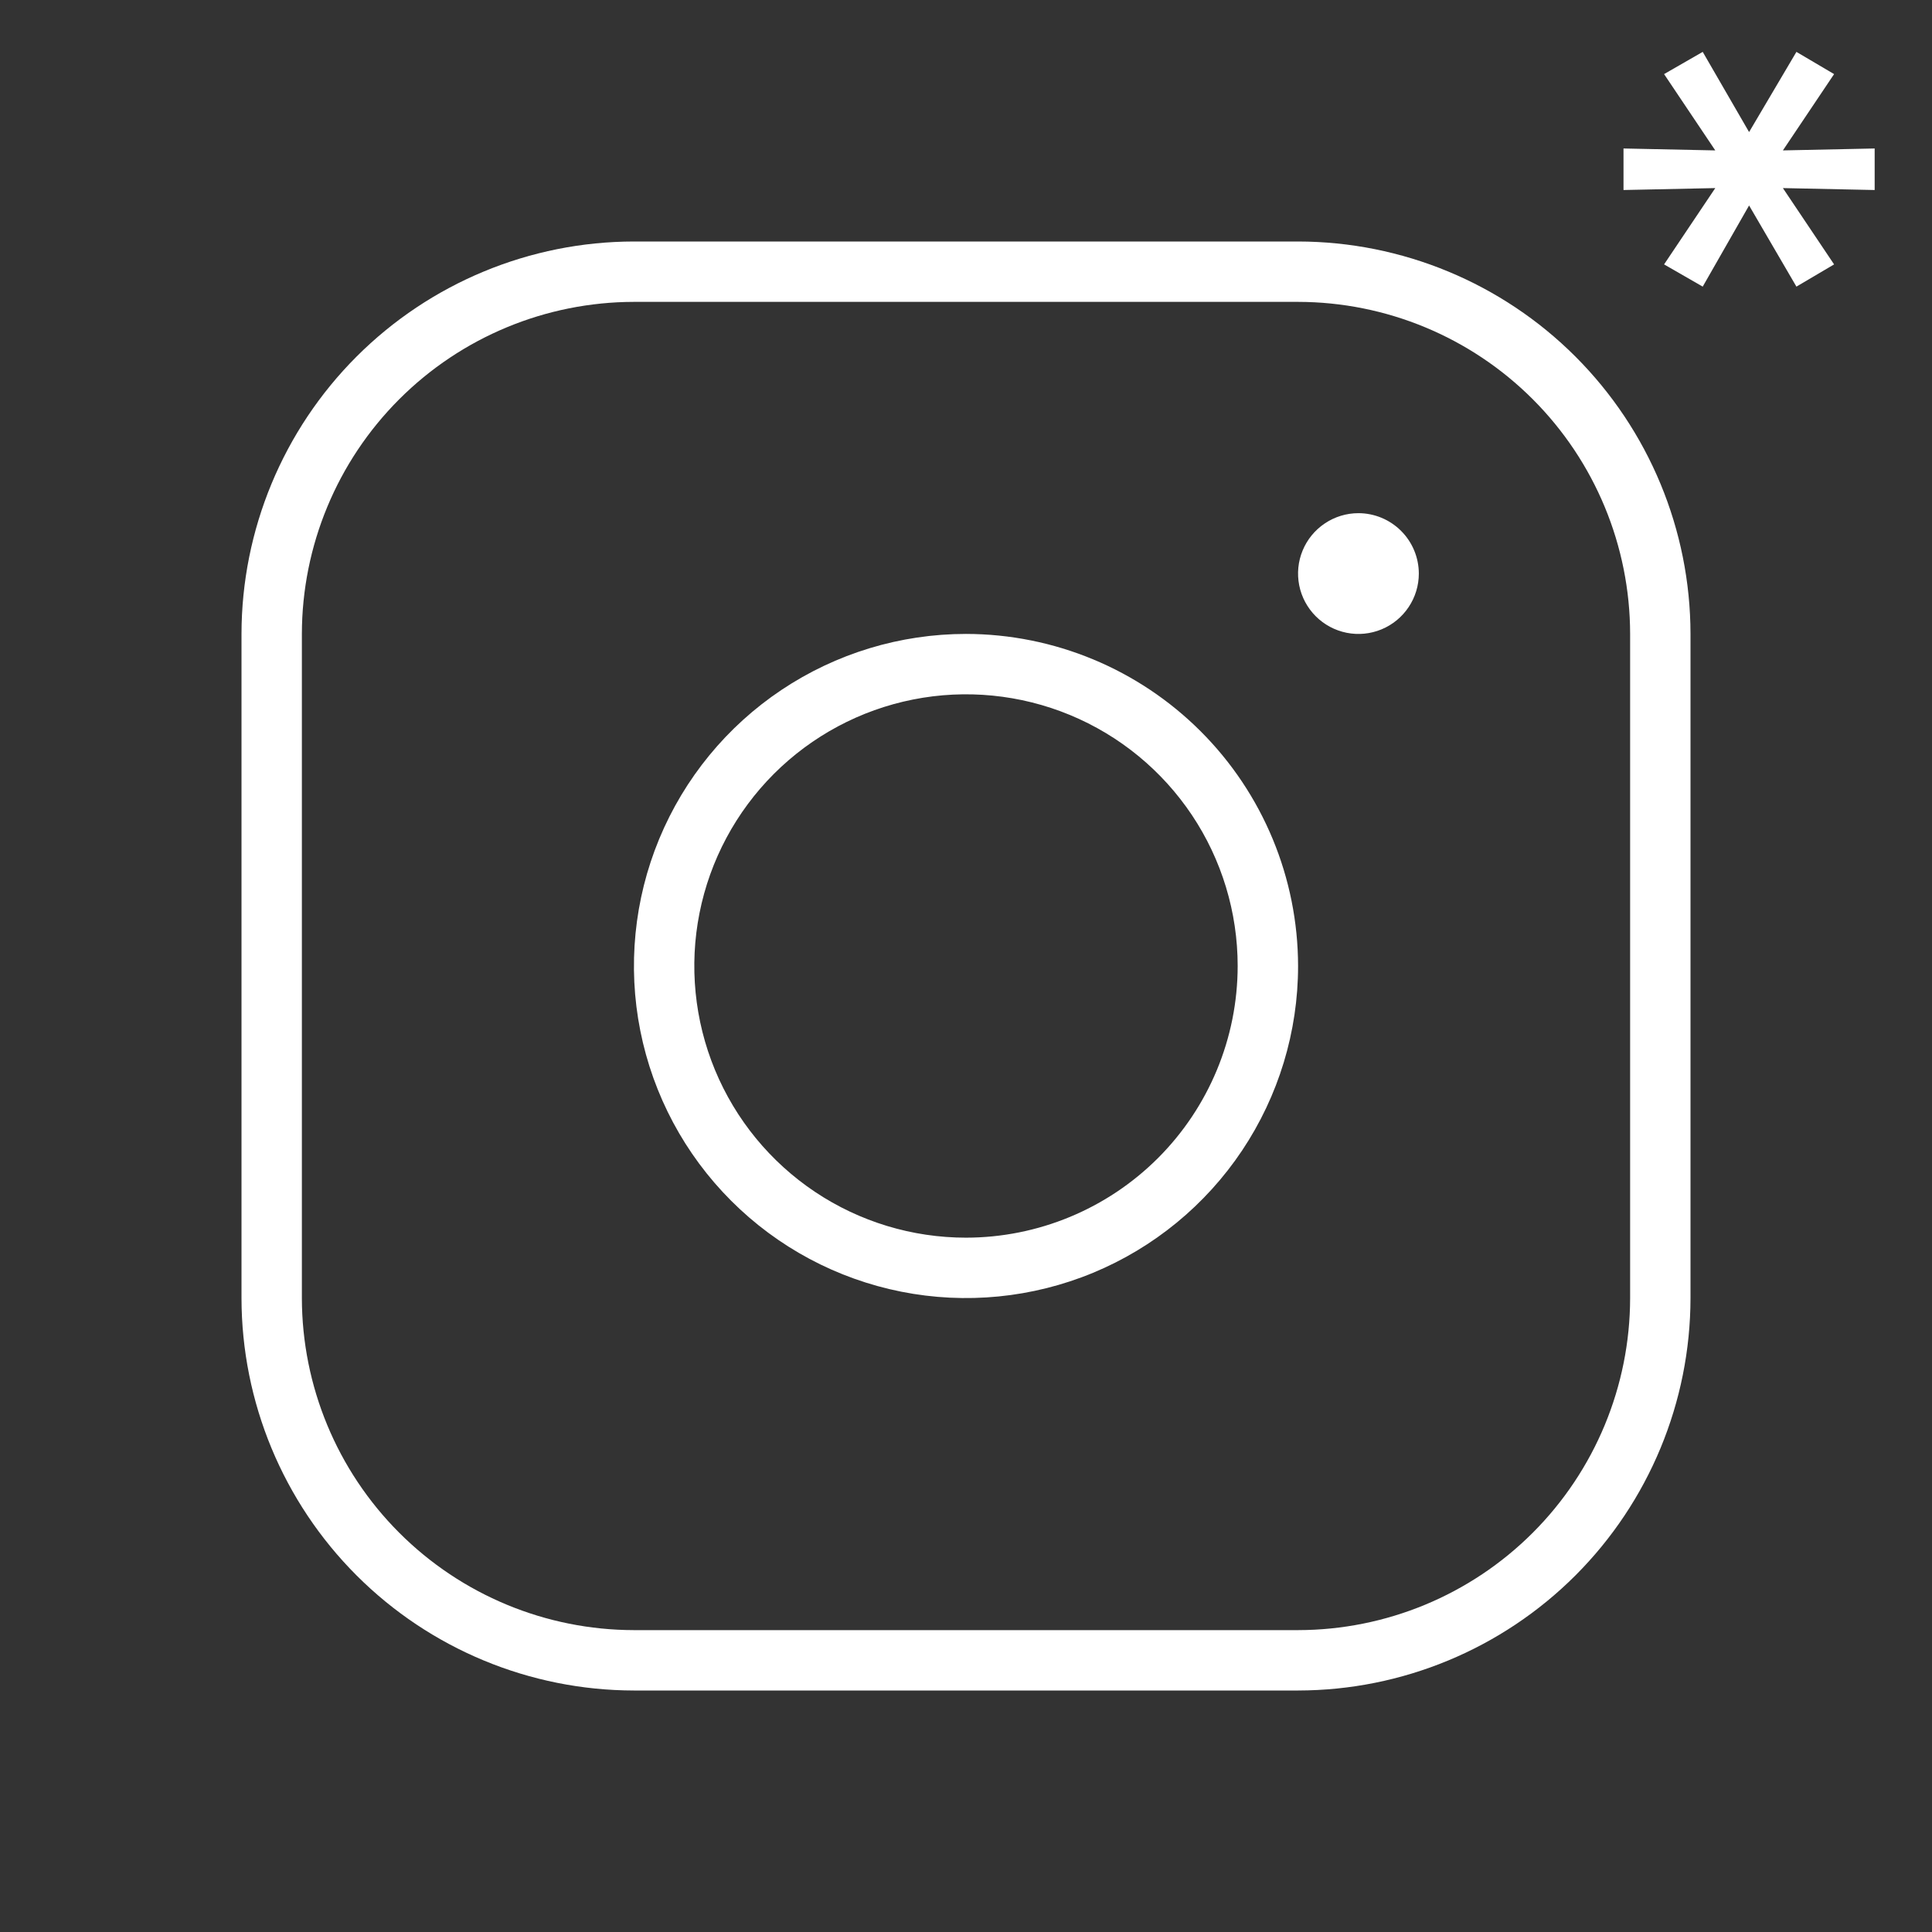 <?xml version="1.0" encoding="UTF-8"?> <svg xmlns="http://www.w3.org/2000/svg" width="68" height="68" viewBox="0 0 68 68" fill="none"><rect x="0" y="0" width="68" height="68" fill="#333333" stroke="none"/> <g clip-path="url(#clip0_519_266)"> <path d="M34 22.312C31.688 22.312 29.429 22.998 27.507 24.282C25.585 25.566 24.087 27.392 23.202 29.527C22.318 31.663 22.086 34.013 22.537 36.28C22.988 38.547 24.101 40.63 25.736 42.264C27.37 43.899 29.453 45.012 31.72 45.463C33.987 45.914 36.337 45.682 38.473 44.798C40.608 43.913 42.434 42.415 43.718 40.493C45.002 38.571 45.688 36.312 45.688 34C45.684 30.901 44.452 27.931 42.26 25.74C40.069 23.549 37.099 22.316 34 22.312ZM34 43.562C32.109 43.562 30.26 43.002 28.687 41.951C27.115 40.9 25.889 39.407 25.165 37.659C24.442 35.912 24.252 33.989 24.621 32.134C24.99 30.279 25.901 28.576 27.238 27.238C28.576 25.901 30.279 24.99 32.134 24.621C33.989 24.252 35.912 24.442 37.659 25.165C39.407 25.889 40.9 27.115 41.951 28.687C43.002 30.26 43.562 32.109 43.562 34C43.56 36.535 42.551 38.966 40.759 40.759C38.966 42.551 36.535 43.56 34 43.562ZM45.688 8.5H22.312C18.651 8.504 15.14 9.961 12.55 12.55C9.961 15.14 8.504 18.651 8.5 22.312V45.688C8.504 49.349 9.961 52.86 12.55 55.45C15.14 58.039 18.651 59.496 22.312 59.5H45.688C49.349 59.496 52.86 58.039 55.45 55.45C58.039 52.86 59.496 49.349 59.5 45.688V22.312C59.496 18.651 58.039 15.14 55.45 12.55C52.86 9.961 49.349 8.504 45.688 8.5ZM57.375 45.688C57.371 48.786 56.139 51.757 53.948 53.948C51.757 56.139 48.786 57.371 45.688 57.375H22.312C19.214 57.371 16.243 56.139 14.052 53.948C11.861 51.757 10.629 48.786 10.625 45.688V22.312C10.629 19.214 11.861 16.243 14.052 14.052C16.243 11.861 19.214 10.629 22.312 10.625H45.688C48.786 10.629 51.757 11.861 53.948 14.052C56.139 16.243 57.371 19.214 57.375 22.312V45.688ZM49.938 20.188C49.938 20.608 49.813 21.019 49.579 21.368C49.346 21.718 49.014 21.99 48.626 22.151C48.237 22.312 47.81 22.354 47.398 22.272C46.986 22.19 46.607 21.987 46.31 21.69C46.013 21.393 45.81 21.014 45.728 20.602C45.646 20.19 45.688 19.763 45.849 19.374C46.01 18.986 46.282 18.654 46.632 18.421C46.981 18.187 47.392 18.062 47.812 18.062C48.376 18.063 48.916 18.287 49.314 18.686C49.713 19.084 49.937 19.624 49.938 20.188Z" fill="white"></path> <path d="M65.982 5.226V6.688L62.752 6.62L64.554 9.306L63.228 10.088L61.562 7.232L59.93 10.088L58.57 9.306L60.372 6.62L57.142 6.688V5.226L60.372 5.294L58.57 2.608L59.93 1.826L61.562 4.648L63.228 1.826L64.554 2.608L62.752 5.294L65.982 5.226Z" fill="white"></path> </g> <defs> <clipPath id="clip0_519_266"> <rect width="68" height="68" fill="white"></rect> </clipPath> </defs> </svg> 